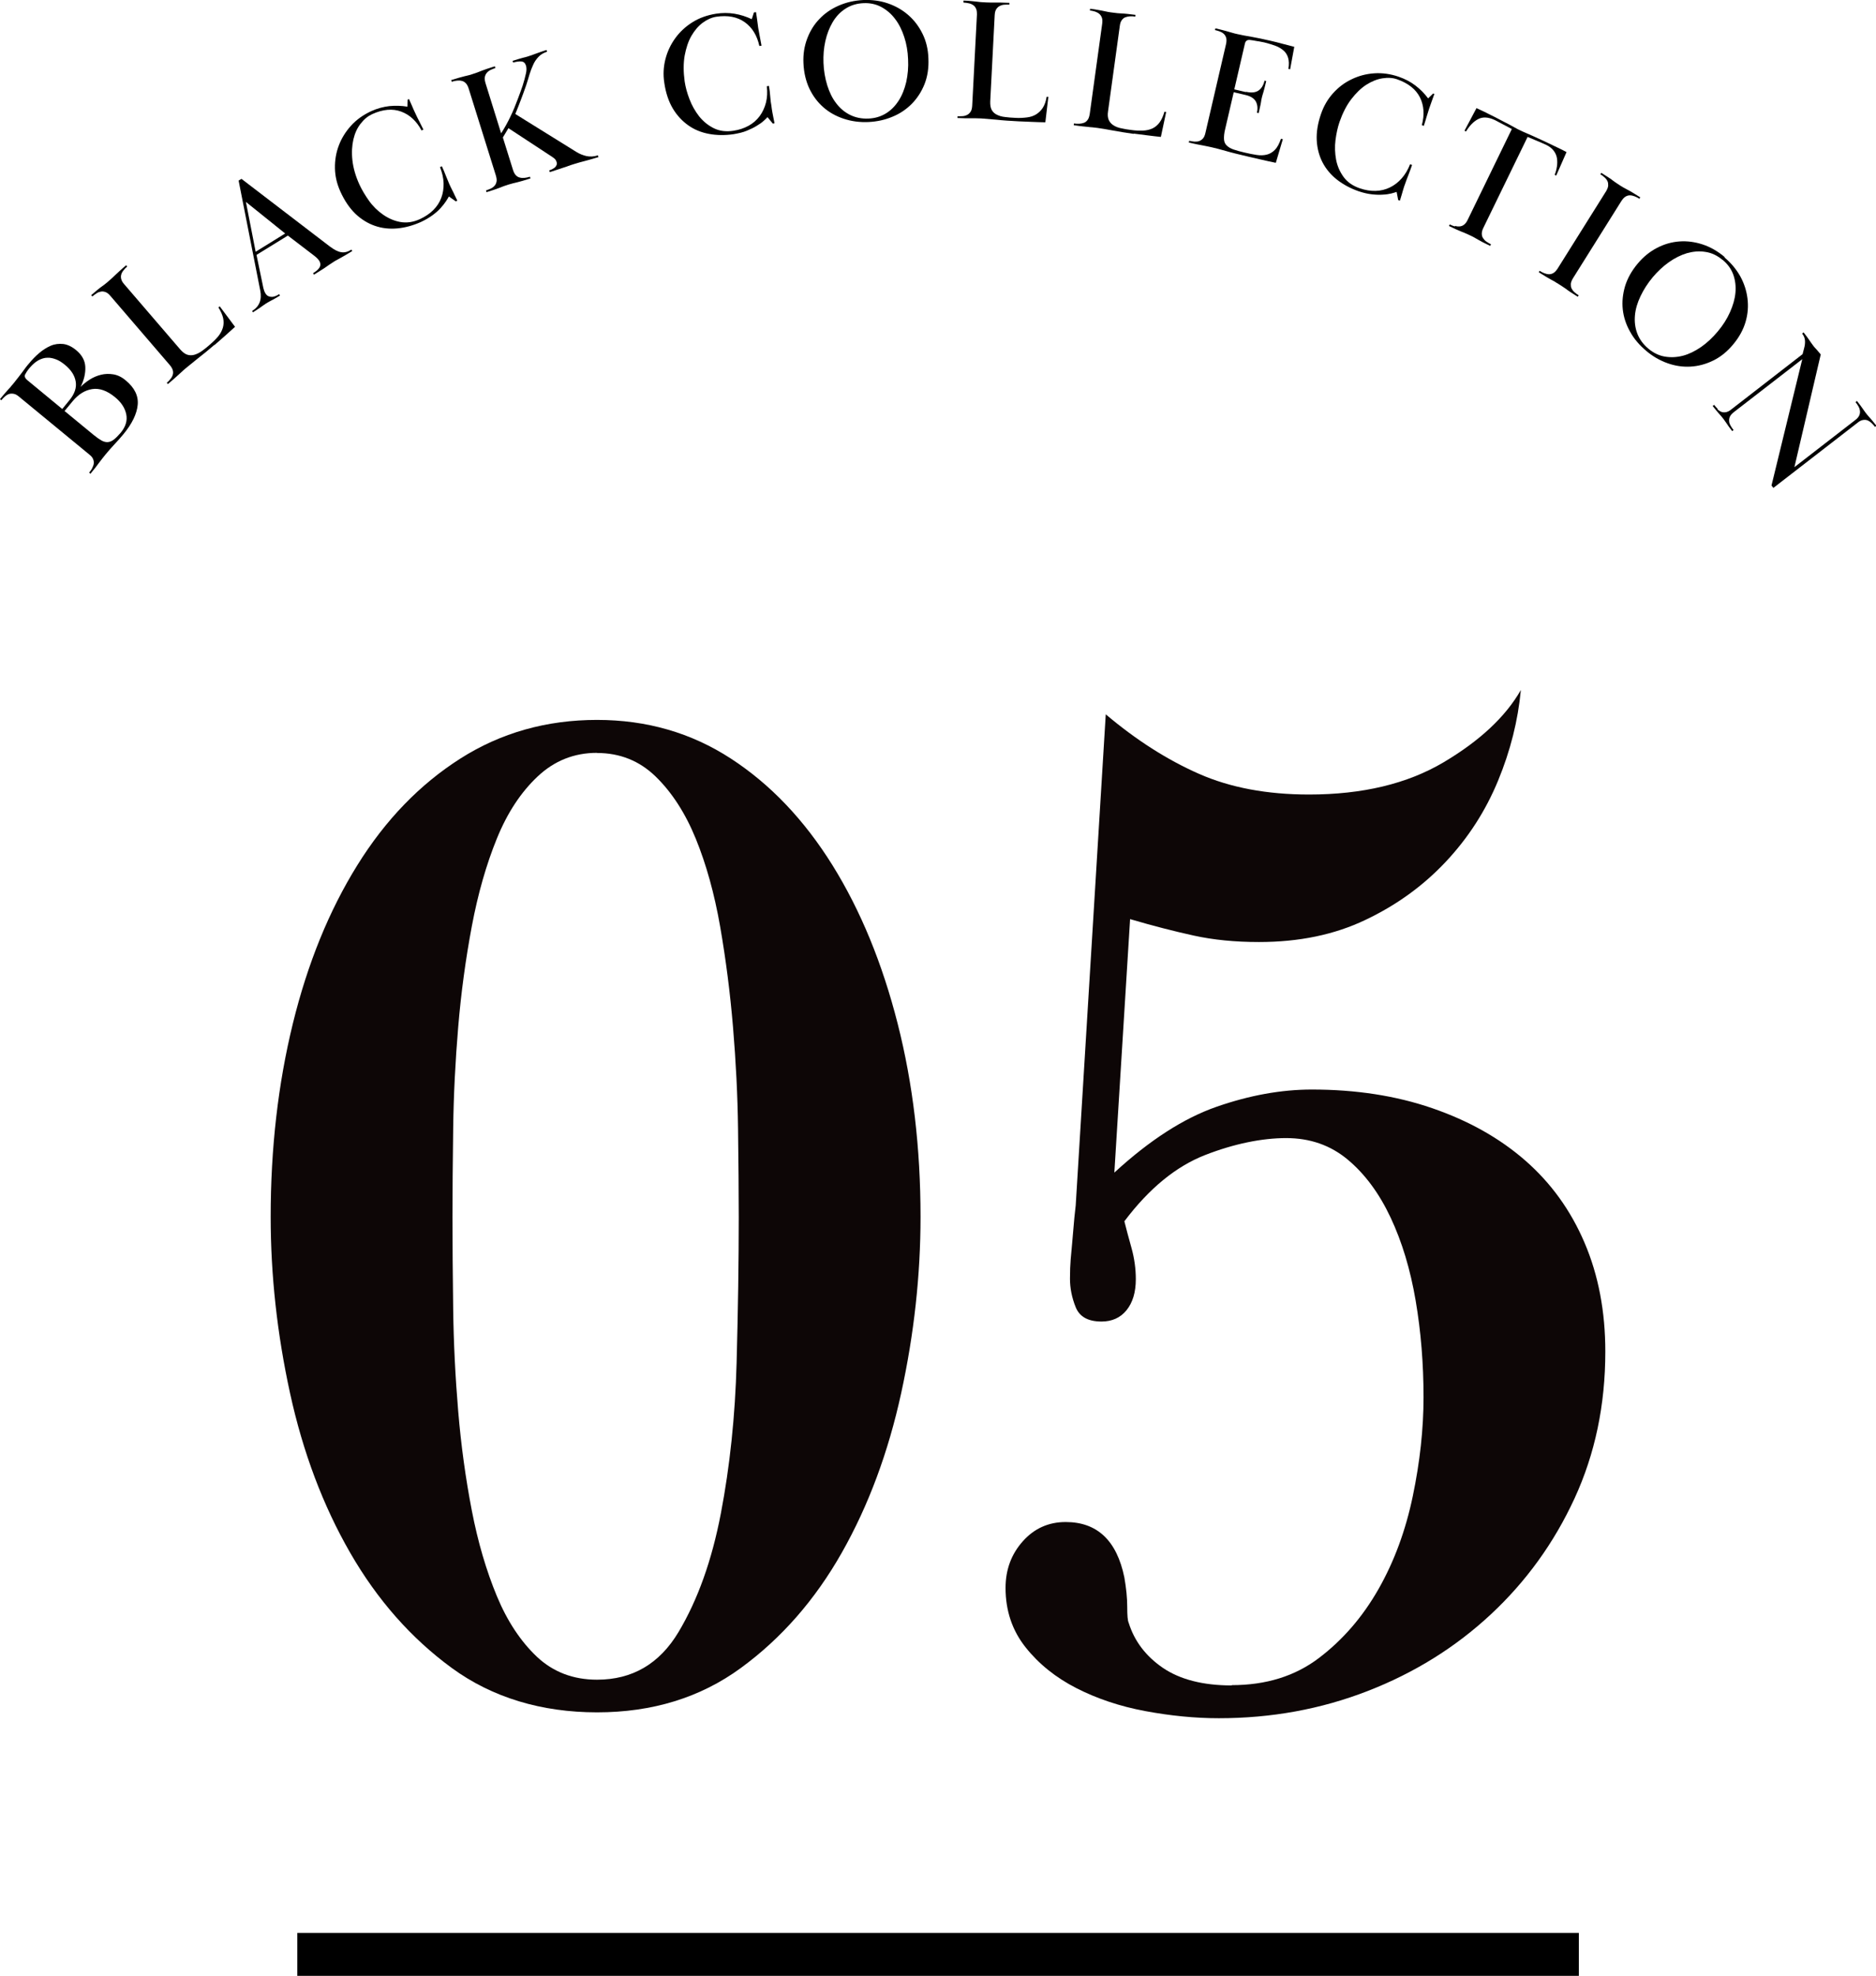 <?xml version="1.0" encoding="UTF-8"?><svg id="a" xmlns="http://www.w3.org/2000/svg" viewBox="0 0 131.06 137.97"><defs><style>.b{fill:#0d0606;}</style></defs><g><path class="b" d="M41.71,50.27c3.47,0,6.58,.9,9.35,2.7,2.77,1.8,5.13,4.29,7.1,7.45,1.97,3.17,3.48,6.85,4.55,11.05,1.07,4.2,1.6,8.7,1.6,13.5,0,4.07-.45,8.17-1.35,12.3-.9,4.13-2.28,7.85-4.15,11.15-1.87,3.3-4.22,5.98-7.05,8.05-2.83,2.07-6.18,3.1-10.05,3.1s-7.32-1.03-10.15-3.1c-2.83-2.07-5.2-4.75-7.1-8.05-1.9-3.3-3.3-7.02-4.2-11.15-.9-4.13-1.35-8.23-1.35-12.3,0-4.8,.52-9.3,1.55-13.5,1.03-4.2,2.53-7.88,4.5-11.05,1.97-3.17,4.37-5.65,7.2-7.45,2.83-1.8,6.02-2.7,9.55-2.7Zm0,2.3c-1.6,0-2.98,.55-4.15,1.65-1.17,1.1-2.12,2.54-2.85,4.34-.73,1.79-1.32,3.84-1.75,6.13-.43,2.29-.75,4.64-.95,7.03-.2,2.39-.32,4.75-.35,7.08-.03,2.33-.05,4.39-.05,6.18,0,1.93,.02,4.07,.05,6.43,.03,2.36,.15,4.74,.35,7.13,.2,2.39,.52,4.7,.95,6.93s1.02,4.22,1.75,5.98c.73,1.76,1.67,3.17,2.8,4.24,1.13,1.06,2.53,1.6,4.2,1.6,2.47,0,4.37-1.11,5.7-3.34,1.33-2.23,2.32-4.98,2.95-8.27,.63-3.29,1-6.8,1.1-10.52,.1-3.72,.15-7.11,.15-10.17,0-1.79-.02-3.85-.05-6.18-.03-2.33-.15-4.68-.35-7.08-.2-2.39-.5-4.73-.9-7.03-.4-2.29-.97-4.34-1.7-6.13-.73-1.79-1.67-3.24-2.8-4.34-1.13-1.1-2.5-1.65-4.1-1.65Z"/><path class="b" d="M86.05,117.67c2.4,0,4.43-.63,6.1-1.9,1.67-1.27,3.05-2.87,4.15-4.8,1.1-1.93,1.9-4.1,2.4-6.5,.5-2.4,.75-4.7,.75-6.9,0-2.33-.18-4.58-.55-6.75-.37-2.17-.95-4.1-1.75-5.8-.8-1.7-1.8-3.05-3-4.05s-2.63-1.5-4.3-1.5-3.62,.39-5.65,1.18c-2.03,.79-3.92,2.33-5.65,4.63,.13,.53,.3,1.15,.5,1.87,.2,.72,.3,1.45,.3,2.17,0,.92-.22,1.64-.65,2.17-.43,.53-1.02,.79-1.75,.79-.93,0-1.53-.33-1.8-1-.27-.67-.4-1.33-.4-2,0-.53,.02-.98,.05-1.35,.03-.37,.07-.73,.1-1.1,.03-.37,.07-.75,.1-1.15,.03-.4,.08-.9,.15-1.5l2.1-34.3c2.13,1.8,4.3,3.18,6.5,4.15,2.2,.97,4.77,1.45,7.7,1.45,3.73,0,6.87-.75,9.4-2.25,2.53-1.5,4.33-3.18,5.4-5.05-.2,2.13-.73,4.25-1.6,6.35-.87,2.1-2.08,3.98-3.65,5.65-1.57,1.67-3.43,3.02-5.6,4.05-2.17,1.04-4.65,1.55-7.45,1.55-1.67,0-3.18-.15-4.55-.45-1.37-.3-2.85-.68-4.45-1.15l-1.1,17.7c2.47-2.27,4.85-3.8,7.15-4.6,2.3-.8,4.52-1.2,6.65-1.2,3.07,0,5.87,.43,8.4,1.3,2.53,.87,4.7,2.08,6.5,3.65,1.8,1.57,3.18,3.48,4.15,5.75,.97,2.27,1.45,4.8,1.45,7.6,0,3.73-.72,7.15-2.15,10.25s-3.38,5.8-5.85,8.1c-2.47,2.3-5.33,4.08-8.6,5.35-3.27,1.27-6.73,1.9-10.4,1.9-1.67,0-3.38-.17-5.15-.5-1.77-.33-3.37-.87-4.8-1.6-1.43-.73-2.62-1.68-3.55-2.85-.93-1.17-1.4-2.55-1.4-4.15,0-1.27,.4-2.35,1.2-3.25s1.8-1.35,3-1.35c2.2,0,3.57,1.29,4.1,3.87,.13,.75,.2,1.43,.2,2.04s.03,.98,.1,1.12c.4,1.29,1.2,2.34,2.4,3.16,1.2,.81,2.8,1.22,4.8,1.22Z"/></g><g><path d="M0,27.87c.16-.19,.28-.34,.38-.45s.17-.2,.24-.27,.13-.14,.18-.21c.06-.06,.13-.15,.21-.25,.08-.1,.17-.21,.26-.33,.09-.12,.18-.23,.27-.35,.09-.12,.17-.23,.25-.34s.16-.2,.22-.27c.23-.28,.47-.53,.73-.75s.53-.39,.81-.51,.57-.15,.87-.12c.3,.04,.6,.18,.9,.43,.4,.33,.62,.72,.64,1.17s-.09,.92-.33,1.4h0c.17-.18,.38-.35,.63-.51,.25-.16,.51-.27,.79-.34,.28-.07,.57-.08,.87-.03s.59,.19,.86,.42c.62,.51,.9,1.08,.84,1.71-.06,.63-.39,1.31-.99,2.04-.19,.23-.4,.47-.62,.7-.22,.23-.43,.48-.65,.74-.09,.11-.17,.21-.23,.29-.06,.08-.13,.17-.2,.26-.07,.09-.15,.2-.24,.32-.09,.12-.22,.27-.37,.46l-.09-.08c.08-.1,.16-.2,.21-.31s.1-.21,.11-.32c.01-.11,0-.21-.05-.32-.04-.11-.13-.21-.27-.32L1.33,27.7c-.13-.11-.25-.18-.37-.2-.11-.02-.22-.02-.32,.01-.1,.03-.2,.09-.29,.17-.09,.08-.18,.17-.26,.27l-.09-.08Zm4.35,.69l.49-.6c.37-.45,.52-.88,.45-1.31-.07-.43-.32-.82-.76-1.18-.2-.16-.39-.29-.6-.37s-.41-.13-.62-.12c-.21,0-.42,.07-.63,.18-.21,.12-.42,.3-.62,.54-.15,.18-.25,.34-.31,.46-.05,.13,0,.25,.14,.37l2.46,2.03Zm2.26,1.86c.19,.16,.36,.27,.5,.35,.15,.08,.29,.11,.43,.1,.14-.01,.28-.07,.42-.18,.14-.11,.3-.27,.48-.48,.34-.42,.47-.84,.38-1.28s-.35-.84-.79-1.2c-.55-.45-1.08-.64-1.59-.56-.51,.08-.96,.36-1.36,.84l-.57,.69,2.09,1.72Z"/><path d="M14.98,24.08c-.43,.37-.81,.68-1.16,.95-.34,.27-.62,.5-.85,.69-.11,.09-.19,.17-.27,.24-.07,.07-.15,.14-.23,.21s-.18,.16-.29,.26-.26,.23-.45,.39l-.08-.09c.1-.08,.19-.17,.26-.27,.08-.09,.13-.19,.16-.29,.03-.1,.03-.21,0-.32s-.1-.23-.21-.36l-4.15-4.83c-.11-.13-.22-.22-.33-.26-.11-.04-.21-.06-.32-.04-.11,.02-.21,.05-.31,.12-.1,.06-.2,.14-.3,.22l-.08-.09c.19-.16,.34-.29,.45-.38s.21-.17,.3-.23c.09-.06,.17-.12,.24-.18,.07-.05,.16-.13,.26-.22,.1-.08,.18-.16,.25-.22,.07-.06,.14-.13,.22-.21s.17-.16,.28-.26c.11-.1,.26-.23,.44-.39l.08,.09c-.1,.08-.19,.17-.26,.27-.08,.09-.13,.19-.16,.29s-.03,.21,0,.32c.03,.11,.09,.23,.21,.36l3.92,4.56c.17,.19,.33,.31,.49,.36s.33,.05,.5,0,.35-.14,.53-.27c.18-.13,.37-.28,.56-.45,.22-.19,.41-.38,.57-.57,.15-.19,.26-.39,.32-.6,.06-.21,.07-.42,.02-.66-.05-.23-.16-.48-.33-.75l.09-.08,1.07,1.43c-.23,.21-.47,.42-.71,.64s-.49,.42-.72,.63Z"/><path d="M17.62,21.71c.5-.31,.69-.78,.56-1.43l-1.51-7.67,.2-.12,6.17,4.72c.31,.23,.57,.37,.8,.4,.22,.04,.46-.02,.71-.18l.06,.1c-.21,.13-.38,.23-.5,.3-.12,.07-.23,.13-.32,.18-.09,.05-.17,.1-.25,.14-.08,.04-.17,.09-.27,.16-.1,.06-.19,.12-.26,.17-.07,.05-.15,.1-.23,.16-.08,.06-.19,.13-.32,.21s-.31,.2-.53,.33l-.06-.1c.08-.05,.16-.11,.24-.17s.14-.13,.19-.2c.05-.07,.08-.15,.08-.24,0-.08-.02-.17-.08-.26-.05-.08-.11-.15-.19-.22-.08-.07-.15-.13-.22-.18l-1.78-1.36-2.19,1.35,.48,2.32c.04,.15,.08,.27,.14,.36,.06,.1,.13,.17,.21,.2,.08,.04,.16,.05,.25,.05s.17-.03,.26-.06c.09-.04,.17-.08,.24-.13l.06,.1c-.15,.09-.27,.16-.36,.21-.09,.05-.17,.1-.24,.13s-.12,.07-.18,.1c-.05,.03-.12,.06-.19,.11-.08,.05-.14,.09-.19,.13-.05,.04-.11,.07-.17,.12s-.13,.09-.22,.15c-.09,.06-.2,.13-.34,.22l-.06-.1Zm2.31-5.4l-2.75-2.21,.68,3.48,2.07-1.28Z"/><path d="M28.57,6.91c.08,.18,.16,.35,.23,.52,.07,.17,.14,.33,.22,.49,.08,.18,.17,.36,.27,.55,.1,.19,.19,.38,.29,.58l-.13,.06c-.35-.66-.83-1.1-1.43-1.32-.6-.22-1.27-.16-2.02,.18-.3,.14-.56,.35-.8,.66-.24,.3-.41,.67-.51,1.1s-.13,.92-.07,1.46,.22,1.11,.5,1.72c.17,.36,.39,.73,.66,1.11s.6,.7,.97,.96c.37,.26,.77,.44,1.21,.52,.44,.08,.9,.02,1.38-.2,.36-.17,.67-.37,.93-.63s.44-.54,.56-.86,.17-.66,.16-1.02-.1-.74-.25-1.12l.13-.06c.1,.22,.2,.45,.29,.69,.1,.25,.18,.44,.24,.58,.03,.07,.07,.15,.1,.21,.03,.07,.07,.14,.11,.22,.04,.08,.09,.17,.14,.29,.05,.11,.12,.25,.2,.41l-.11,.05-.48-.34c-.04,.08-.11,.19-.2,.33-.09,.14-.21,.29-.36,.46-.15,.17-.34,.34-.57,.51-.23,.17-.5,.33-.82,.48-.56,.25-1.11,.4-1.66,.45-.55,.05-1.07-.01-1.56-.18-.49-.17-.95-.45-1.36-.84-.41-.4-.76-.91-1.05-1.55-.24-.53-.37-1.07-.38-1.63s.08-1.09,.27-1.59c.19-.51,.48-.97,.86-1.39s.85-.75,1.41-1.01c.42-.19,.84-.3,1.26-.35,.42-.04,.85-.03,1.26,.04l.02-.49,.11-.05Z"/><path d="M31.5,5.6c.23-.07,.42-.13,.56-.17,.14-.04,.26-.07,.37-.1,.1-.02,.2-.05,.29-.07,.09-.02,.2-.05,.33-.1,.12-.04,.23-.07,.32-.11,.09-.03,.18-.07,.28-.11,.1-.04,.22-.08,.36-.13,.14-.05,.33-.11,.56-.18l.04,.12c-.13,.04-.24,.09-.35,.14-.11,.06-.19,.12-.26,.21-.07,.08-.11,.18-.13,.29s0,.25,.05,.42l1.09,3.5c.25-.39,.46-.77,.65-1.17,.19-.39,.36-.81,.52-1.24,.11-.29,.22-.59,.33-.91,.1-.31,.18-.61,.24-.89,.04-.19,.04-.36,0-.51-.06-.19-.17-.29-.34-.3-.17-.01-.36,.02-.56,.08l-.04-.12c.17-.05,.31-.1,.42-.13s.21-.06,.28-.08c.08-.02,.16-.04,.23-.06,.07-.02,.16-.04,.26-.08,.1-.03,.19-.06,.26-.09,.07-.03,.14-.05,.22-.08s.17-.06,.28-.1c.1-.04,.25-.08,.42-.14l.04,.12c-.25,.08-.45,.2-.6,.36-.15,.16-.28,.34-.37,.55-.1,.21-.18,.43-.26,.68-.07,.25-.15,.5-.23,.75-.13,.37-.25,.71-.37,1.02-.12,.32-.25,.65-.39,.99l4.25,2.64c.24,.15,.49,.25,.73,.3,.24,.05,.5,.04,.79-.05l.04,.12c-.23,.07-.43,.13-.58,.17-.15,.04-.28,.08-.4,.11-.12,.03-.23,.06-.34,.09s-.24,.07-.4,.12-.29,.09-.39,.13c-.1,.04-.21,.08-.32,.11-.11,.04-.24,.08-.39,.13-.15,.05-.34,.11-.58,.19l-.04-.12c.06-.02,.13-.05,.2-.08,.07-.04,.13-.08,.19-.12,.05-.05,.09-.1,.12-.17,.03-.07,.03-.15,0-.23-.02-.05-.04-.11-.08-.16s-.12-.12-.23-.19l-3.05-2-.39,.65,.71,2.27c.05,.16,.12,.29,.2,.37,.08,.08,.17,.14,.28,.16,.1,.03,.21,.03,.33,.02s.24-.04,.37-.08l.04,.12c-.23,.07-.42,.13-.56,.17-.14,.04-.26,.07-.37,.1-.1,.02-.2,.05-.29,.07-.09,.02-.2,.06-.32,.09-.13,.04-.24,.08-.33,.11-.08,.03-.18,.07-.28,.11-.1,.04-.22,.08-.36,.13-.14,.05-.33,.11-.56,.18l-.04-.12c.12-.04,.24-.09,.35-.14,.11-.05,.19-.12,.26-.2,.07-.08,.11-.18,.13-.29,.02-.11,0-.25-.05-.42l-1.9-6.07c-.05-.16-.12-.29-.2-.37-.08-.08-.17-.14-.28-.16-.1-.03-.21-.03-.33-.02s-.24,.04-.37,.08l-.04-.12Z"/><path d="M52.82,.86c.03,.19,.05,.38,.08,.56,.02,.18,.05,.36,.07,.53,.03,.19,.07,.4,.11,.6,.04,.21,.08,.42,.12,.64l-.15,.02c-.16-.73-.5-1.29-1.02-1.66s-1.18-.5-1.99-.38c-.32,.05-.64,.19-.95,.42-.31,.23-.57,.54-.79,.92s-.37,.85-.47,1.38c-.09,.53-.09,1.13,0,1.79,.06,.4,.17,.81,.34,1.25s.39,.83,.67,1.19c.28,.35,.62,.63,1.02,.83s.86,.26,1.38,.18c.4-.06,.75-.18,1.06-.35,.31-.17,.57-.4,.77-.67,.2-.27,.35-.59,.44-.94,.09-.35,.11-.74,.06-1.15l.15-.02c.04,.23,.07,.48,.09,.75s.05,.47,.08,.63c.01,.08,.02,.16,.03,.23,.01,.07,.03,.15,.04,.24,.02,.09,.04,.19,.06,.31,.02,.12,.05,.27,.09,.45l-.12,.02-.37-.45c-.06,.07-.16,.16-.28,.27-.12,.11-.28,.22-.48,.34-.19,.12-.42,.23-.69,.34-.26,.11-.57,.18-.92,.24-.61,.09-1.18,.08-1.72-.02s-1.03-.3-1.45-.6-.79-.69-1.08-1.18c-.29-.49-.49-1.09-.59-1.78-.09-.57-.06-1.13,.08-1.67,.14-.54,.37-1.02,.69-1.46,.32-.44,.72-.81,1.2-1.11,.48-.3,1.02-.49,1.63-.59,.45-.07,.89-.07,1.31,0,.42,.07,.82,.2,1.2,.38l.15-.47,.12-.02Z"/><path d="M60.33,0c.59-.02,1.15,.05,1.68,.23s1,.44,1.42,.8,.75,.79,1.01,1.31,.4,1.1,.42,1.74c.03,.66-.06,1.26-.27,1.79-.21,.53-.51,.99-.89,1.38-.38,.38-.83,.69-1.35,.9-.52,.22-1.07,.34-1.66,.37-.63,.03-1.21-.05-1.75-.23-.54-.18-1.01-.44-1.42-.8-.41-.36-.73-.79-.98-1.31-.24-.52-.38-1.1-.41-1.76-.03-.62,.06-1.19,.26-1.72,.2-.53,.48-.99,.86-1.38,.37-.39,.82-.7,1.35-.93,.53-.23,1.1-.36,1.73-.39Zm0,.22c-.48,.02-.9,.15-1.27,.39s-.66,.55-.89,.94c-.23,.39-.4,.83-.51,1.32s-.15,1-.13,1.52c.02,.55,.11,1.07,.26,1.56,.15,.48,.35,.9,.62,1.25,.26,.35,.59,.63,.97,.82s.81,.28,1.29,.26c.46-.02,.86-.14,1.22-.36s.65-.52,.89-.89c.24-.37,.41-.8,.53-1.3,.11-.5,.16-1.03,.13-1.59-.02-.55-.11-1.08-.27-1.56-.16-.49-.37-.91-.64-1.26-.27-.36-.59-.63-.96-.83-.37-.2-.79-.29-1.24-.27Z"/><path d="M71.12,8.47c-.56-.03-1.06-.06-1.49-.11-.43-.04-.79-.07-1.09-.09-.14,0-.26-.01-.36-.01-.1,0-.2,0-.31,0-.11,0-.24,0-.39,0s-.35-.01-.59-.02v-.12c.14,0,.26,0,.38-.01s.23-.05,.32-.1c.09-.05,.17-.13,.23-.23s.09-.23,.1-.41l.33-6.35c0-.17-.01-.31-.06-.41-.05-.11-.11-.19-.2-.25s-.19-.11-.31-.13c-.12-.03-.24-.04-.37-.05V.04c.25,.01,.45,.02,.59,.04s.27,.02,.38,.04,.2,.02,.29,.03c.09,0,.2,.02,.34,.02,.13,0,.24,.01,.34,.01,.09,0,.19,0,.3,0,.11,0,.23,0,.38,0,.15,0,.34,.01,.59,.02v.12c-.14,0-.26,0-.38,.01s-.23,.05-.32,.1c-.09,.05-.17,.13-.23,.23-.06,.1-.09,.23-.1,.41l-.31,6c-.01,.25,.02,.45,.1,.6,.08,.15,.2,.26,.36,.34,.16,.08,.35,.14,.57,.16,.22,.03,.46,.05,.72,.06,.29,.02,.56,0,.81-.03s.46-.1,.64-.21,.34-.26,.47-.46c.13-.2,.22-.46,.27-.77h.12l-.21,1.78c-.31,0-.63-.02-.96-.03-.33-.01-.64-.03-.96-.04Z"/><path d="M79.21,9.35c-.56-.08-1.05-.16-1.48-.24-.43-.08-.79-.14-1.08-.18-.14-.02-.25-.03-.35-.04-.1,0-.2-.02-.31-.03-.11-.01-.24-.02-.39-.04s-.35-.04-.59-.08l.02-.12c.13,.02,.25,.03,.38,.02s.23-.03,.33-.07c.1-.04,.18-.11,.25-.21,.07-.09,.11-.23,.14-.4l.87-6.3c.02-.17,.02-.31-.02-.42-.04-.11-.1-.2-.18-.27-.08-.07-.18-.12-.29-.16-.11-.04-.24-.06-.37-.08l.02-.12c.24,.03,.44,.06,.58,.09,.14,.02,.27,.05,.37,.07,.1,.02,.2,.04,.29,.06,.09,.02,.2,.03,.34,.05,.13,.02,.24,.03,.33,.04,.09,0,.19,.02,.3,.02,.11,0,.23,.02,.38,.03,.15,.02,.34,.04,.58,.07l-.02,.12c-.13-.02-.25-.03-.37-.02s-.23,.03-.33,.07c-.1,.04-.18,.11-.25,.21s-.11,.23-.13,.4l-.82,5.95c-.04,.25-.02,.45,.05,.61,.07,.15,.18,.28,.33,.37,.15,.1,.34,.17,.55,.21,.22,.05,.45,.09,.71,.12,.29,.04,.56,.05,.8,.04s.46-.06,.66-.15c.19-.09,.36-.23,.5-.42s.25-.44,.34-.75l.12,.02-.37,1.74c-.31-.03-.63-.07-.95-.11-.32-.04-.64-.08-.95-.12Z"/><path d="M87.05,6.41c.36,.08,.64,.06,.86-.08,.21-.14,.36-.37,.43-.7l.12,.03c-.04,.18-.08,.33-.11,.45-.03,.12-.06,.22-.08,.3-.02,.08-.04,.14-.06,.2-.02,.05-.03,.12-.05,.18-.02,.07-.03,.13-.04,.18s-.02,.12-.03,.19c-.01,.08-.03,.17-.06,.29-.02,.12-.06,.27-.1,.45l-.12-.03c.07-.31,.04-.57-.08-.79-.13-.22-.37-.37-.73-.45l-.81-.19-.6,2.58c-.07,.28-.09,.52-.08,.7,.01,.18,.07,.33,.19,.44,.11,.11,.27,.21,.48,.28s.48,.15,.8,.22c.29,.07,.56,.12,.81,.16,.25,.04,.49,.03,.7-.02,.21-.05,.4-.16,.57-.33,.17-.17,.31-.43,.43-.78l.13,.03-.49,1.65c-.36-.08-.68-.14-.96-.21-.28-.06-.58-.13-.91-.21-.68-.16-1.22-.29-1.63-.41s-.74-.2-1-.26c-.13-.03-.24-.05-.33-.07-.09-.02-.19-.04-.3-.06-.1-.02-.23-.04-.37-.07-.14-.03-.34-.07-.58-.13l.03-.12c.13,.03,.25,.05,.37,.06,.12,0,.23,0,.33-.04s.19-.1,.26-.18c.08-.09,.13-.21,.17-.38l1.44-6.2c.04-.17,.04-.31,.02-.42-.03-.11-.08-.21-.15-.28-.08-.08-.17-.14-.28-.18-.11-.05-.23-.08-.36-.11l.03-.12c.24,.06,.43,.1,.57,.14,.14,.04,.26,.07,.36,.1s.19,.05,.28,.08,.19,.05,.32,.08c.27,.06,.6,.13,.99,.19,.39,.07,.83,.16,1.3,.27,.31,.07,.59,.14,.84,.21s.53,.14,.85,.22l-.29,1.57-.12-.03c.05-.31,.04-.56-.02-.77-.06-.21-.17-.38-.32-.51-.15-.13-.34-.25-.56-.33-.22-.08-.47-.16-.75-.23-.07-.02-.16-.03-.25-.05-.1-.02-.19-.04-.29-.05-.1-.02-.19-.03-.28-.05-.09-.01-.16-.02-.22-.03-.19-.02-.31,.07-.35,.26l-.74,3.19,.81,.19Z"/><path d="M100.21,6.55c-.06,.18-.13,.36-.19,.53-.06,.17-.12,.34-.18,.51-.06,.19-.12,.38-.18,.58s-.12,.41-.19,.62l-.14-.05c.2-.72,.15-1.37-.13-1.94-.29-.57-.82-.99-1.59-1.26-.31-.11-.65-.13-1.03-.07-.38,.06-.75,.21-1.13,.45-.37,.24-.72,.58-1.05,1.01-.33,.43-.6,.96-.82,1.59-.13,.38-.22,.8-.28,1.26-.06,.46-.04,.92,.04,1.36,.08,.44,.26,.85,.52,1.21,.26,.36,.64,.63,1.14,.8,.38,.13,.75,.19,1.1,.18,.36-.01,.69-.09,1-.24s.58-.36,.82-.63c.24-.27,.44-.6,.59-.99l.14,.05c-.08,.22-.16,.46-.26,.71-.1,.25-.17,.44-.22,.59-.03,.08-.05,.15-.08,.22-.02,.07-.05,.15-.07,.23-.03,.09-.06,.19-.09,.31-.04,.12-.08,.26-.13,.43l-.12-.04-.11-.57c-.09,.03-.21,.07-.37,.11-.16,.04-.35,.07-.58,.08-.23,.02-.48,.01-.77-.02-.28-.03-.59-.1-.92-.21-.58-.2-1.08-.47-1.52-.81-.43-.34-.77-.74-1.01-1.2s-.38-.98-.41-1.55c-.03-.57,.07-1.19,.3-1.85,.19-.55,.47-1.03,.84-1.44,.37-.41,.8-.74,1.29-.97,.49-.24,1.01-.38,1.58-.42,.56-.04,1.14,.04,1.72,.24,.43,.15,.82,.35,1.16,.61,.34,.26,.64,.56,.89,.9l.35-.34,.12,.04Z"/><path d="M101.65,15.78c.12,.03,.23,.04,.33,.03,.11-.01,.21-.05,.3-.12,.09-.07,.18-.18,.25-.33l3.09-6.35c-.41-.22-.71-.38-.89-.47-.18-.1-.29-.15-.33-.17-.44-.2-.82-.22-1.14-.05-.32,.17-.6,.46-.84,.86l-.11-.05,.84-1.58c.17,.08,.33,.15,.47,.22,.14,.07,.28,.13,.4,.2,.29,.14,.55,.27,.77,.39,.22,.11,.41,.22,.58,.3,.17,.09,.32,.17,.46,.25,.14,.08,.27,.15,.41,.21,.14,.07,.28,.13,.42,.19,.14,.06,.3,.13,.48,.21,.18,.08,.38,.17,.61,.28s.5,.23,.8,.38c.13,.06,.27,.13,.42,.2,.15,.07,.3,.15,.47,.24l-.72,1.64-.11-.05c.08-.19,.13-.39,.16-.59s.03-.39,0-.58-.11-.36-.23-.52c-.12-.16-.29-.29-.51-.4-.04-.02-.16-.07-.36-.16-.2-.09-.52-.22-.95-.4l-3.09,6.35c-.08,.16-.11,.29-.11,.41,0,.12,.03,.22,.09,.31s.13,.17,.23,.24c.1,.07,.21,.13,.32,.19l-.05,.11c-.22-.11-.4-.19-.53-.26-.13-.07-.24-.13-.33-.18-.09-.05-.18-.1-.26-.15-.08-.04-.18-.1-.3-.15-.13-.06-.23-.11-.31-.14-.08-.04-.17-.07-.27-.11-.1-.04-.22-.09-.35-.15s-.31-.14-.53-.25l.05-.11c.12,.06,.23,.1,.35,.14Z"/><path d="M111.87,12.07c.21,.13,.37,.24,.5,.32s.23,.15,.31,.22c.09,.06,.17,.12,.24,.17,.07,.05,.17,.11,.29,.19,.11,.07,.21,.13,.29,.17,.08,.05,.17,.09,.26,.14,.09,.05,.21,.11,.33,.19s.29,.18,.5,.31l-.06,.1c-.11-.07-.22-.13-.33-.17s-.22-.07-.33-.07c-.11,0-.21,.03-.31,.09-.1,.06-.19,.16-.29,.31l-3.38,5.39c-.09,.15-.14,.28-.15,.39,0,.11,0,.22,.05,.32,.05,.1,.11,.18,.2,.26s.19,.16,.3,.22l-.07,.1c-.21-.13-.37-.24-.5-.32-.12-.08-.23-.15-.31-.22-.09-.06-.17-.12-.25-.17-.08-.05-.17-.11-.28-.18-.12-.07-.22-.13-.29-.18-.08-.04-.17-.09-.26-.14-.09-.05-.2-.11-.33-.19s-.29-.18-.5-.31l.06-.1c.11,.07,.22,.13,.33,.17,.11,.04,.22,.07,.33,.07,.11,0,.21-.03,.31-.09,.1-.06,.19-.16,.29-.31l3.38-5.39c.09-.15,.14-.28,.15-.39,0-.12,0-.22-.05-.32-.05-.1-.11-.18-.2-.26s-.19-.16-.3-.22l.07-.1Z"/><path d="M120.48,17.98c.45,.38,.81,.81,1.09,1.3,.27,.49,.44,1,.51,1.55s.03,1.09-.13,1.64c-.16,.55-.45,1.08-.86,1.57-.42,.51-.89,.89-1.41,1.14-.51,.25-1.04,.39-1.58,.42-.54,.03-1.08-.05-1.61-.24-.53-.19-1.02-.47-1.47-.85-.48-.4-.87-.85-1.14-1.35-.28-.49-.45-1.01-.51-1.55-.06-.54,0-1.08,.16-1.63,.17-.55,.46-1.07,.88-1.57,.4-.48,.85-.84,1.35-1.1,.5-.26,1.02-.41,1.56-.45s1.08,.03,1.63,.21,1.06,.48,1.54,.88Zm-.14,.17c-.37-.31-.77-.5-1.2-.56-.43-.07-.86-.03-1.29,.09-.43,.13-.85,.34-1.26,.63-.41,.29-.78,.64-1.12,1.04-.36,.43-.64,.87-.86,1.33-.22,.46-.35,.9-.39,1.34-.04,.44,.01,.86,.16,1.26,.15,.4,.41,.76,.78,1.07,.35,.29,.73,.48,1.15,.55s.83,.05,1.26-.06c.42-.11,.85-.32,1.27-.61,.42-.29,.81-.66,1.17-1.09,.36-.43,.64-.87,.85-1.34s.34-.92,.38-1.36c.04-.44-.01-.87-.15-1.26s-.39-.74-.74-1.03Z"/><path d="M119.98,28.58c.09,.08,.18,.14,.28,.18,.1,.04,.21,.04,.32,.02s.24-.08,.37-.19l4.98-3.86,.11-.42c.05-.18,.07-.35,.06-.52s-.07-.33-.2-.5l.1-.08c.09,.12,.17,.22,.23,.3,.06,.09,.12,.17,.17,.24,.05,.07,.09,.13,.13,.19s.09,.12,.14,.19c.05,.07,.09,.12,.13,.16,.04,.04,.08,.09,.12,.13,.04,.04,.08,.09,.12,.14,.04,.05,.09,.11,.16,.19l-1.84,7.87,4.24-3.28c.14-.1,.23-.21,.28-.31,.05-.1,.07-.21,.06-.32s-.04-.21-.1-.32c-.06-.11-.13-.21-.21-.31l.1-.08c.1,.13,.18,.23,.24,.31,.06,.08,.11,.15,.15,.21,.04,.06,.08,.12,.12,.17,.04,.05,.08,.12,.14,.19,.06,.07,.1,.13,.15,.18,.04,.05,.09,.1,.14,.16,.05,.06,.11,.12,.17,.2s.15,.18,.25,.31l-.1,.08c-.08-.1-.16-.2-.25-.28s-.18-.14-.28-.18-.21-.04-.32-.02-.24,.08-.37,.19l-5.88,4.55-.13-.17,2.15-8.82-4.77,3.69c-.14,.11-.23,.21-.28,.31-.05,.1-.07,.21-.06,.32,0,.11,.04,.21,.1,.32,.06,.11,.13,.21,.21,.31l-.1,.07c-.1-.13-.18-.24-.24-.32-.06-.08-.11-.16-.15-.22-.04-.06-.08-.12-.12-.17-.04-.05-.08-.12-.14-.19-.06-.07-.1-.13-.15-.18-.04-.05-.09-.1-.14-.16-.05-.06-.1-.12-.17-.2-.06-.07-.14-.18-.25-.31l.1-.08c.08,.1,.17,.2,.25,.28Z"/></g><rect x="20.77" y="134.97" width="89.53" height="3"/></svg>